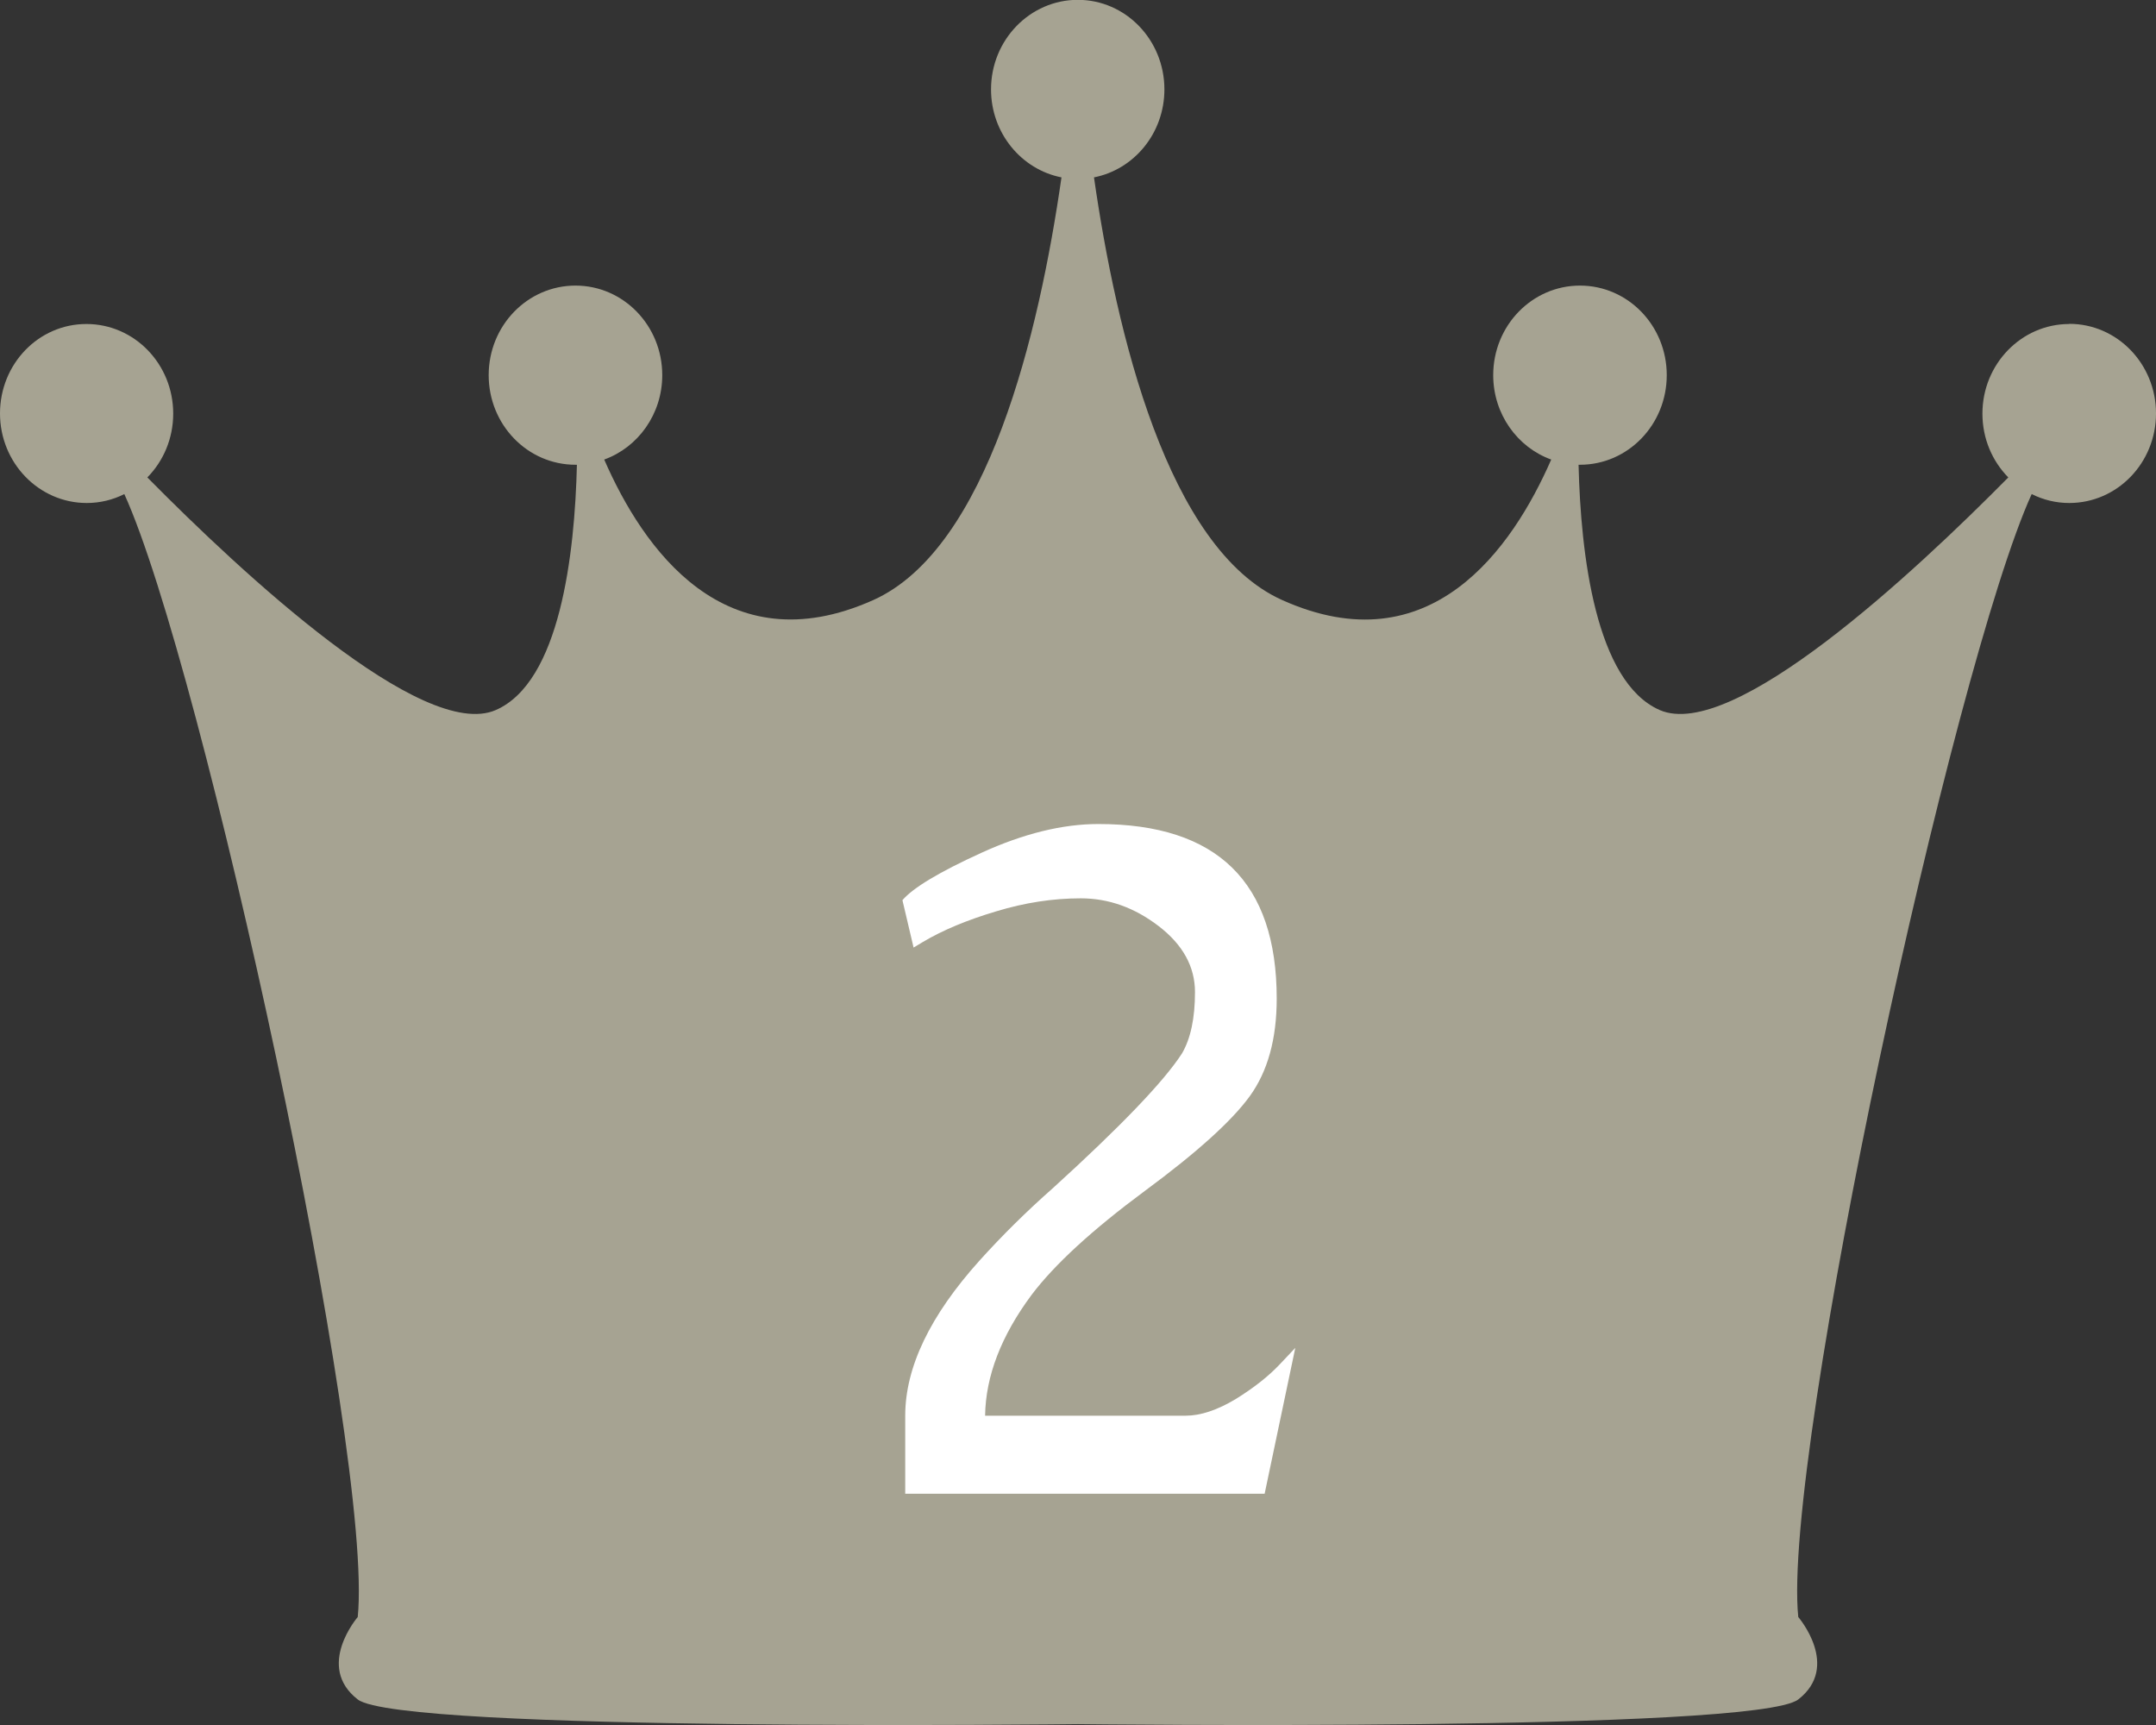 <svg width="65" height="52" viewBox="0 0 65 52" fill="none" xmlns="http://www.w3.org/2000/svg">
<rect x="0" y="0" width="65" height="52" fill="#333333" stroke="none"/>
<g clip-path="url(#clip0_1_3613)">
<path d="M62.384 9.767C60.943 9.767 59.767 10.975 59.767 12.468C59.767 13.223 60.065 13.902 60.547 14.392C57.682 17.292 52.238 22.359 50.039 21.405C48.1 20.559 47.656 16.699 47.591 14.01C47.607 14.01 47.618 14.01 47.634 14.01C49.08 14.01 50.25 12.802 50.25 11.309C50.25 9.816 49.08 8.609 47.634 8.609C46.188 8.609 45.018 9.816 45.018 11.309C45.018 12.484 45.749 13.487 46.767 13.853C45.597 16.527 43.127 20.095 38.659 18.09C35.197 16.543 33.654 10.026 32.982 5.347C34.19 5.11 35.105 4.016 35.105 2.695C35.105 1.202 33.935 -0.005 32.495 -0.005C31.054 -0.005 29.878 1.202 29.878 2.695C29.878 4.011 30.794 5.11 32.002 5.347C31.33 10.026 29.786 16.538 26.325 18.09C21.856 20.09 19.381 16.527 18.216 13.853C19.235 13.487 19.966 12.484 19.966 11.309C19.966 9.816 18.796 8.609 17.35 8.609C15.903 8.609 14.733 9.816 14.733 11.309C14.733 12.802 15.903 14.01 17.35 14.01C17.366 14.01 17.377 14.01 17.393 14.01C17.328 16.705 16.884 20.564 14.945 21.405C12.751 22.359 7.307 17.292 4.442 14.392C4.924 13.902 5.222 13.223 5.222 12.468C5.222 10.975 4.052 9.767 2.605 9.767C1.159 9.767 0 10.975 0 12.463C0 13.95 1.17 15.163 2.616 15.163C3.022 15.163 3.407 15.066 3.748 14.894C6.105 20.063 11.283 43.872 10.785 48.745C10.785 48.745 9.501 50.232 10.785 51.23C12.068 52.221 32.5 51.973 32.5 51.973C32.5 51.973 52.932 52.221 54.215 51.23C55.499 50.232 54.215 48.745 54.215 48.745C53.717 43.872 58.895 20.063 61.252 14.894C61.598 15.066 61.977 15.163 62.384 15.163C63.83 15.163 65 13.956 65 12.463C65 10.97 63.83 9.762 62.384 9.762V9.767Z" fill="#A6A392"/>
<path d="M33.115 24.84C36.699 24.84 38.491 26.595 38.491 30.104C38.491 31.317 38.22 32.297 37.679 33.044C37.137 33.791 36.083 34.743 34.515 35.9C32.928 37.076 31.789 38.121 31.099 39.036C30.184 40.268 29.717 41.481 29.699 42.676H35.747C36.195 42.676 36.699 42.508 37.259 42.172C37.8 41.836 38.239 41.491 38.575 41.136L39.051 40.632L38.127 45.028H27.291V42.676C27.291 41.22 28.037 39.661 29.531 38C30.221 37.235 30.959 36.507 31.743 35.816C33.796 33.949 35.093 32.596 35.635 31.756C35.896 31.308 36.027 30.692 36.027 29.908C36.027 29.143 35.663 28.48 34.935 27.92C34.207 27.36 33.423 27.08 32.583 27.08C31.743 27.08 30.893 27.211 30.035 27.472C29.157 27.733 28.42 28.041 27.823 28.396L27.543 28.564L27.207 27.136C27.524 26.763 28.317 26.287 29.587 25.708C30.856 25.129 32.032 24.84 33.115 24.84Z" fill="white"/>
</g>
<defs>
<clipPath id="clip0_1_3613">
<rect width="65" height="52" fill="white"/>
</clipPath>
</defs>
</svg>
